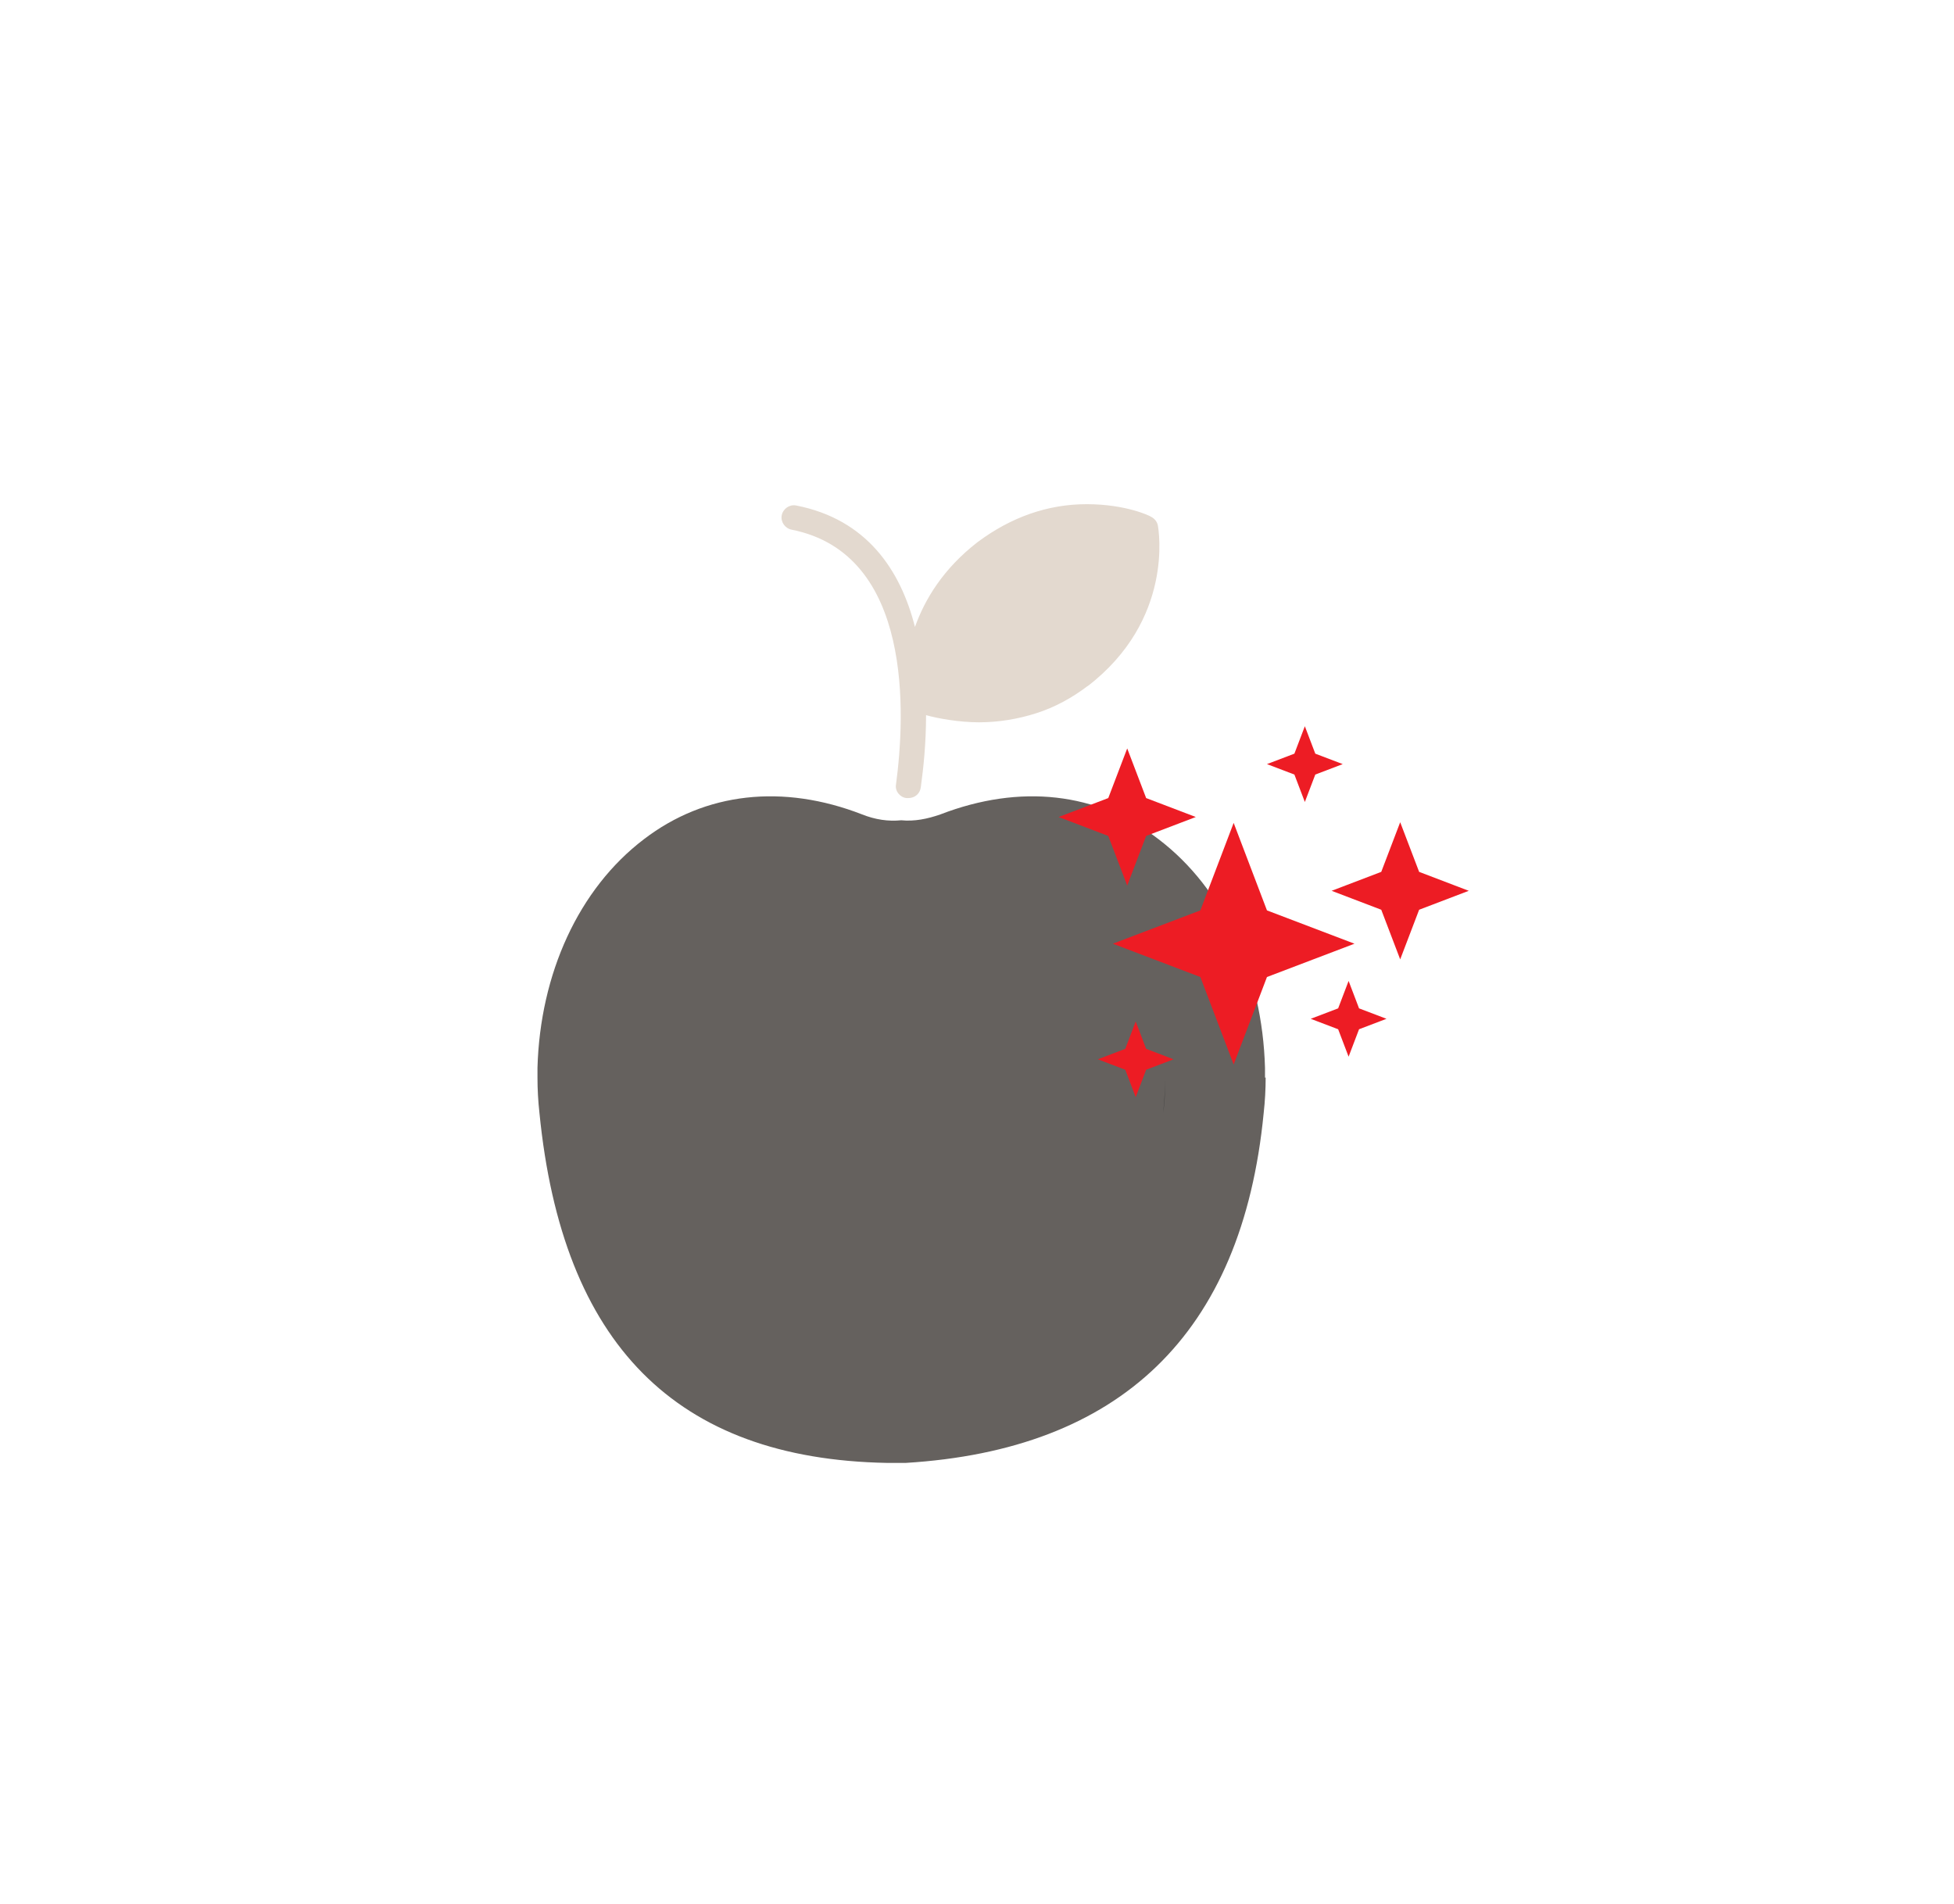 <?xml version="1.0" encoding="UTF-8"?>
<svg id="Layer_3" data-name="Layer 3" xmlns="http://www.w3.org/2000/svg" version="1.1" viewBox="0 0 299.2 291.6">
  <defs>
    <style>
      .cls-1 {
        fill: #ed1c24;
      }

      .cls-1, .cls-2, .cls-3, .cls-4 {
        stroke-width: 0px;
      }

      .cls-2 {
        fill: #e3d9cf;
      }

      .cls-3 {
        fill: #65615e;
      }

      .cls-4 {
        fill: #414141;
      }
    </style>
  </defs>
  <path class="cls-3" d="M193.8,165c0,1.8-.1,3.6-.3,5.4h0c-3.3,34.1-22.2,51.6-54.8,53.6-.4,0-.8,0-1.2,0h-1.7c-32.3-.6-49.7-18.2-53.2-53.6h0c-.2-1.8-.3-3.6-.3-5.4h0c0-.6,0-1,0-1.5.4-14.4,6.3-27.4,16.3-35,9.4-7.2,21.3-8.5,33.4-3.8,2,.8,4,1.1,6,.9,2,.2,4-.2,6-.9,12.2-4.7,24-3.4,33.4,3.8,10,7.6,15.9,20.6,16.3,35,0,.5,0,1,0,1.5Z"/>
  <path class="cls-4" d="M178.4,165c0,1.8,0,3.6-.3,5.4.2-1.8.3-3.7.3-5.4Z"/>
  <path class="cls-2" d="M166.6,105c-2.5,1.9-5.1,3.3-7.9,4.2-2.8.9-5.8,1.4-8.8,1.4s-6.4-.6-8.1-1.1c0,4.3-.4,8.1-.8,11-.1,1-.9,1.7-1.9,1.7s-.2,0-.3,0c-1-.1-1.8-1.1-1.6-2.1,1.4-10.5,2.7-35.3-16-39-1-.2-1.7-1.2-1.5-2.2.2-1,1.2-1.7,2.2-1.5,10.8,2.1,16,9.9,18.2,18.6,1.5-4.2,4.3-8.9,9.6-13,5.1-3.8,10.7-5.8,16.7-5.8s9.7,1.8,9.8,1.9c.6.3,1,.8,1.1,1.4.1.6,2.5,14.4-10.8,24.6Z"/>
  <path class="cls-1" d="M207.4,144.5l-13.4,5.1-5.1,13.4-5.1-13.4-13.4-5.1,13.4-5.1,5.1-13.4,5.1,13.4,13.4,5.1ZM214.4,125.9l-2.9,7.6-7.6,2.9,7.6,2.9,2.9,7.6,2.9-7.6,7.6-2.9-7.6-2.9-2.9-7.6ZM172.6,135.6l2.9-7.6,7.6-2.9-7.6-2.9-2.9-7.6-2.9,7.6-7.6,2.9,7.6,2.9,2.9,7.6ZM199.8,111.2l-1.6,4.2-4.2,1.6,4.2,1.6,1.6,4.2,1.6-4.2,4.2-1.6-4.2-1.6-1.6-4.2ZM206.5,150.2l-1.6,4.2-4.2,1.6,4.2,1.6,1.6,4.2,1.6-4.2,4.2-1.6-4.2-1.6-1.6-4.2ZM173.9,156.4l-1.6,4.2-4.2,1.6,4.2,1.6,1.6,4.2,1.6-4.2,4.2-1.6-4.2-1.6-1.6-4.2Z"/>
</svg>